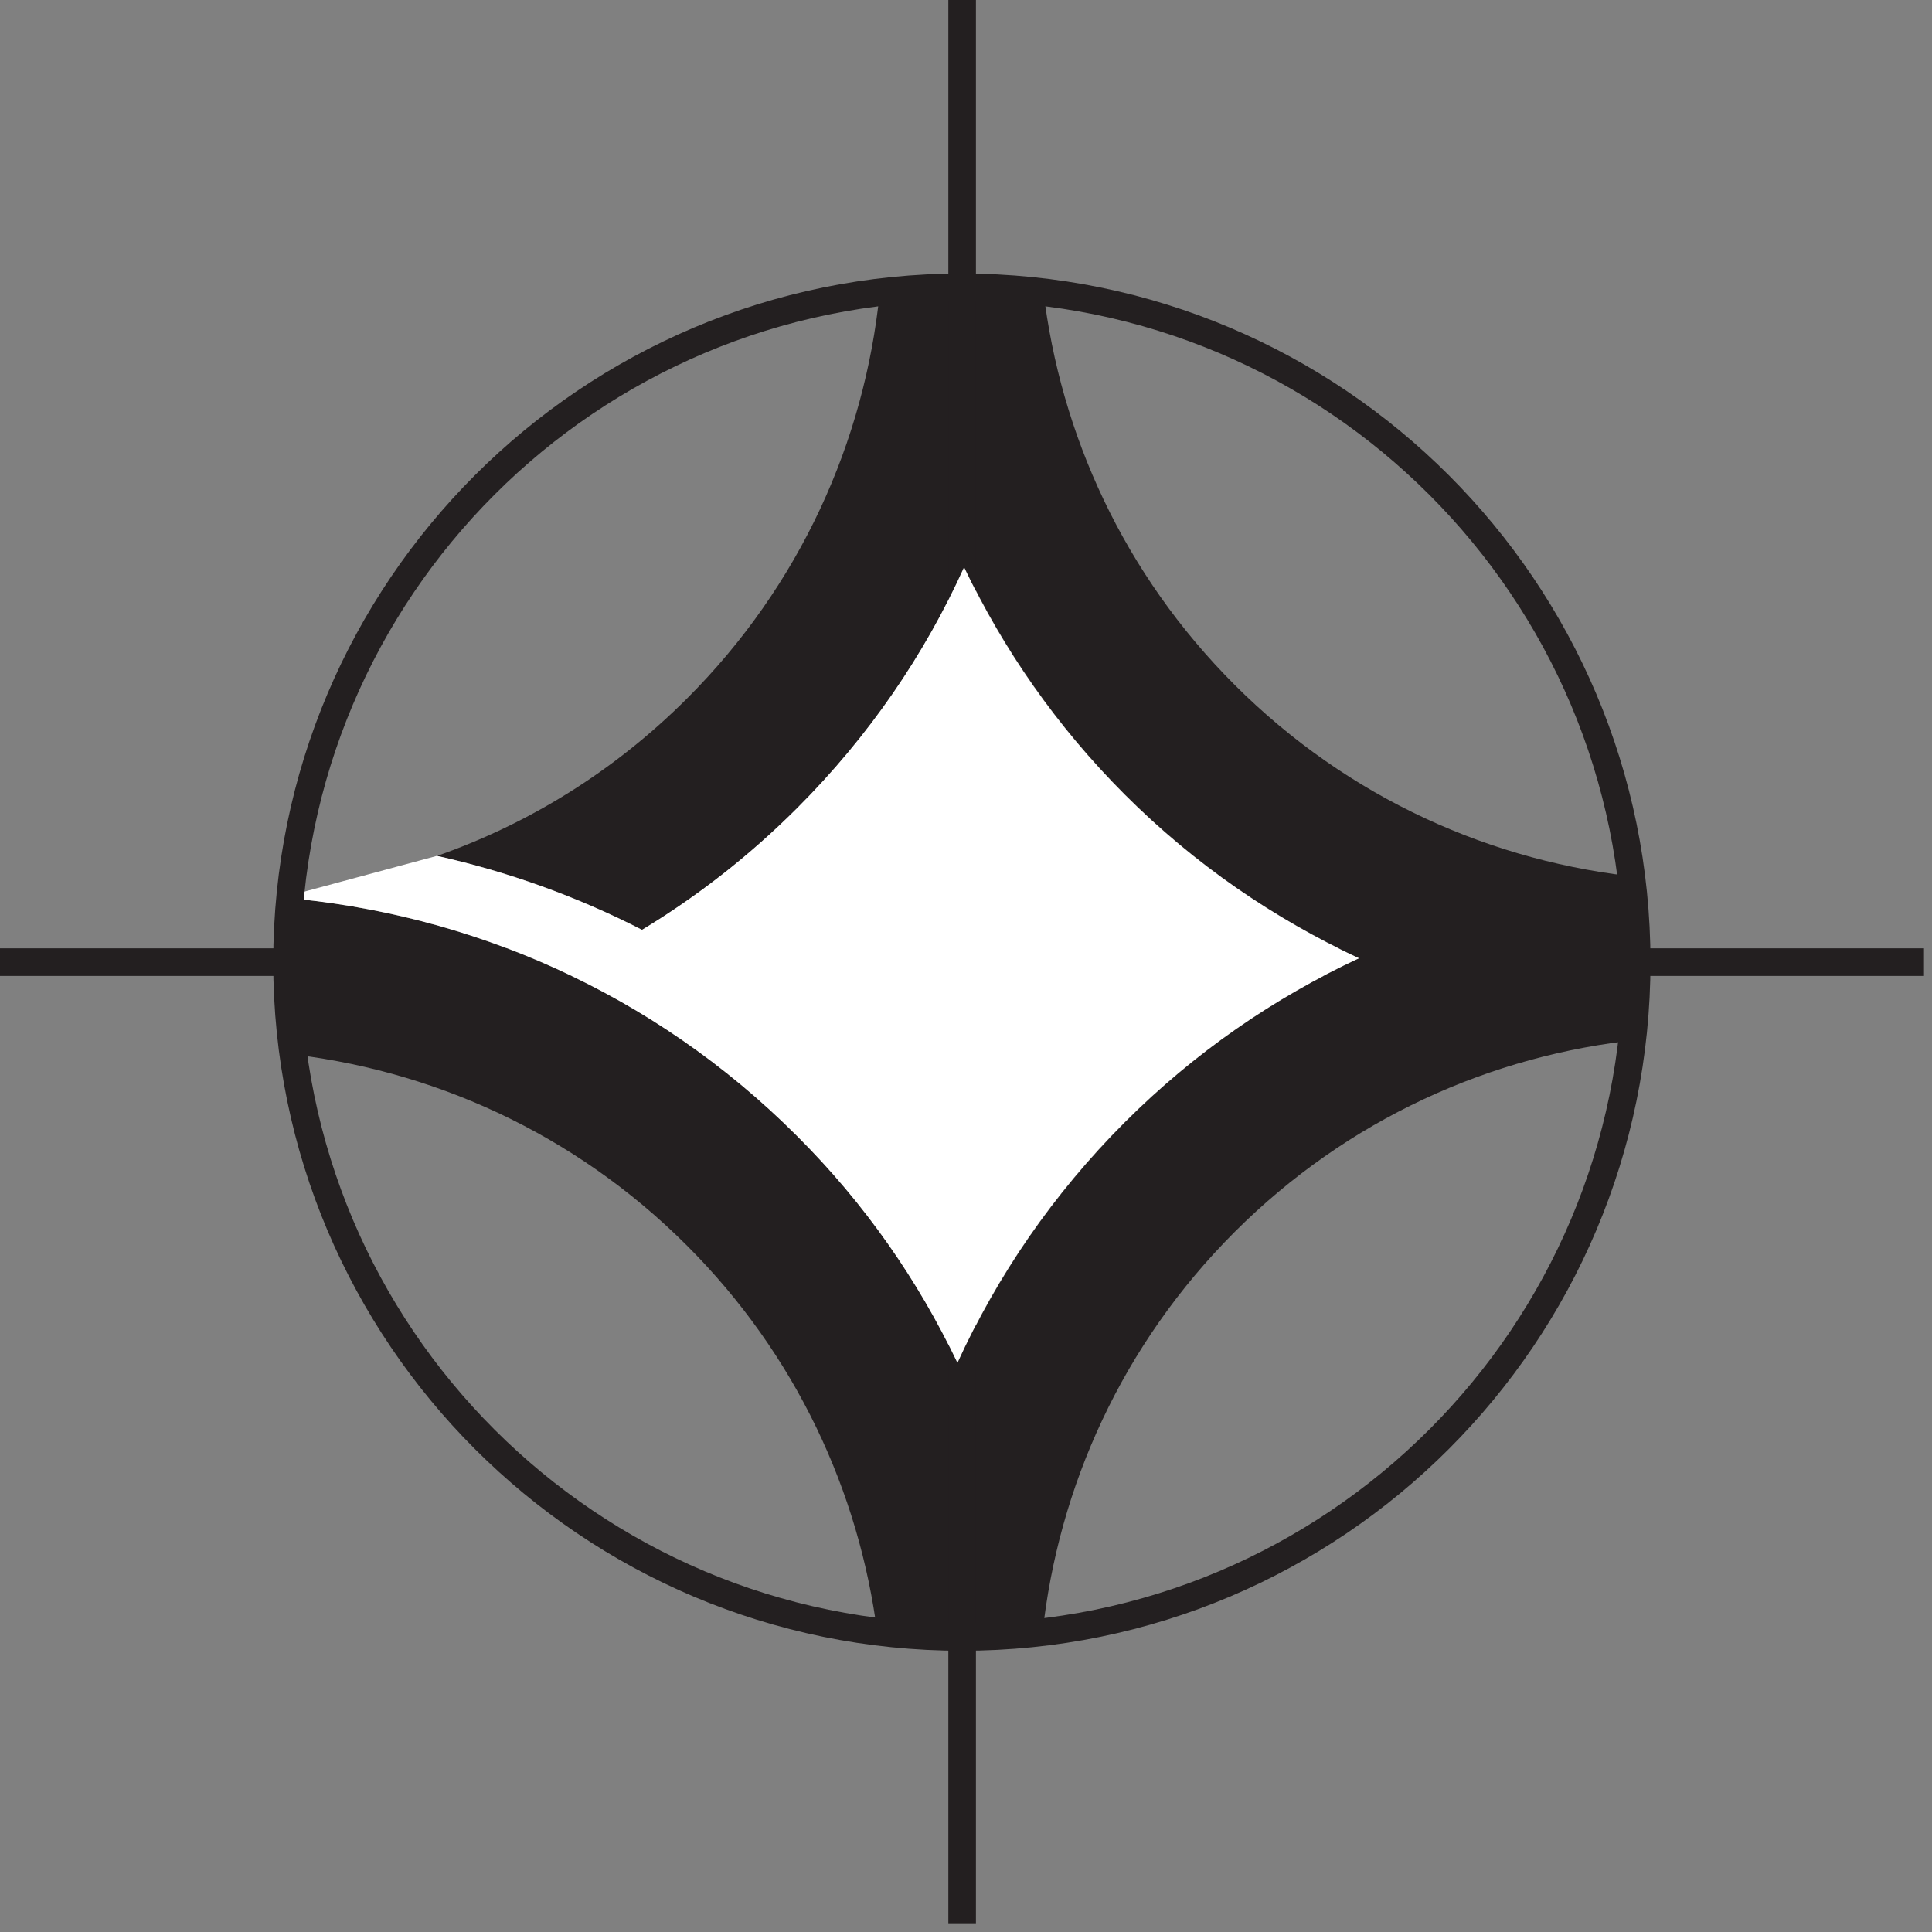 <svg width="70" height="70" viewBox="0 0 70 70" fill="none" xmlns="http://www.w3.org/2000/svg">
<rect x="0" y="0" width="70" height="70" fill="#808080" stroke="none"/>
<g clip-path="url(#clip0_198_40962)">
<path d="M34.69 49.38C33.27 46.4 31.34 43.61 28.87 41.15C23.67 35.95 17.03 33.09 10.23 32.52L10.23 38.16C15.58 38.71 20.79 41.03 24.89 45.13C28.84 49.08 31.13 54.05 31.79 59.19L37.77 59.19C38.34 53.88 40.66 48.71 44.73 44.64C48.83 40.54 54.03 38.22 59.39 37.67L59.49 37.67L59.49 31.79C54.1 31.26 48.86 28.94 44.73 24.81C40.72 20.8 38.42 15.74 37.8 10.52L31.99 10.52L31.87 10.64C31.32 15.99 29 21.2 24.9 25.3C22.25 27.95 19.15 29.85 15.84 31.01C18.4 31.58 20.91 32.48 23.27 33.69C25.27 32.48 27.16 31.01 28.89 29.28C31.49 26.68 33.51 23.72 34.94 20.55C36.36 23.53 38.29 26.32 40.76 28.79C43.3 31.33 46.18 33.29 49.25 34.72C46.18 36.15 43.3 38.12 40.76 40.66C38.16 43.26 36.14 46.22 34.7 49.38L34.69 49.38Z" fill="#231F20"/>
<path d="M34.86 69.71L34.86 -3.8147e-05" stroke="#231F20" stroke-miterlimit="10"/>
<path d="M69.71 34.86L-3.8147e-05 34.86" stroke="#231F20" stroke-miterlimit="10"/>
<path d="M15.83 31.01C18.39 31.58 20.9 32.48 23.26 33.69C25.26 32.48 27.15 31.01 28.88 29.28C31.48 26.68 33.5 23.72 34.93 20.55C36.35 23.53 38.28 26.32 40.75 28.79C43.29 31.33 46.17 33.29 49.24 34.72C46.17 36.15 43.29 38.12 40.75 40.66C38.15 43.26 36.13 46.22 34.69 49.38C33.27 46.4 31.34 43.61 28.87 41.15C23.67 35.95 17.03 33.09 10.23 32.52L15.83 31.01Z" fill="white"/>
<path d="M34.85 10.41C21.347 10.41 10.4 21.357 10.4 34.86C10.4 48.363 21.347 59.31 34.85 59.31C48.353 59.31 59.3 48.363 59.3 34.86C59.3 21.357 48.353 10.41 34.85 10.41Z" stroke="#231F20" stroke-miterlimit="10"/>
</g>
<defs>
<clipPath id="clip0_198_40962">
<rect width="69.71" height="69.71" fill="white" transform="translate(69.71 69.71) rotate(-180)"/>
</clipPath>
</defs>
</svg>
